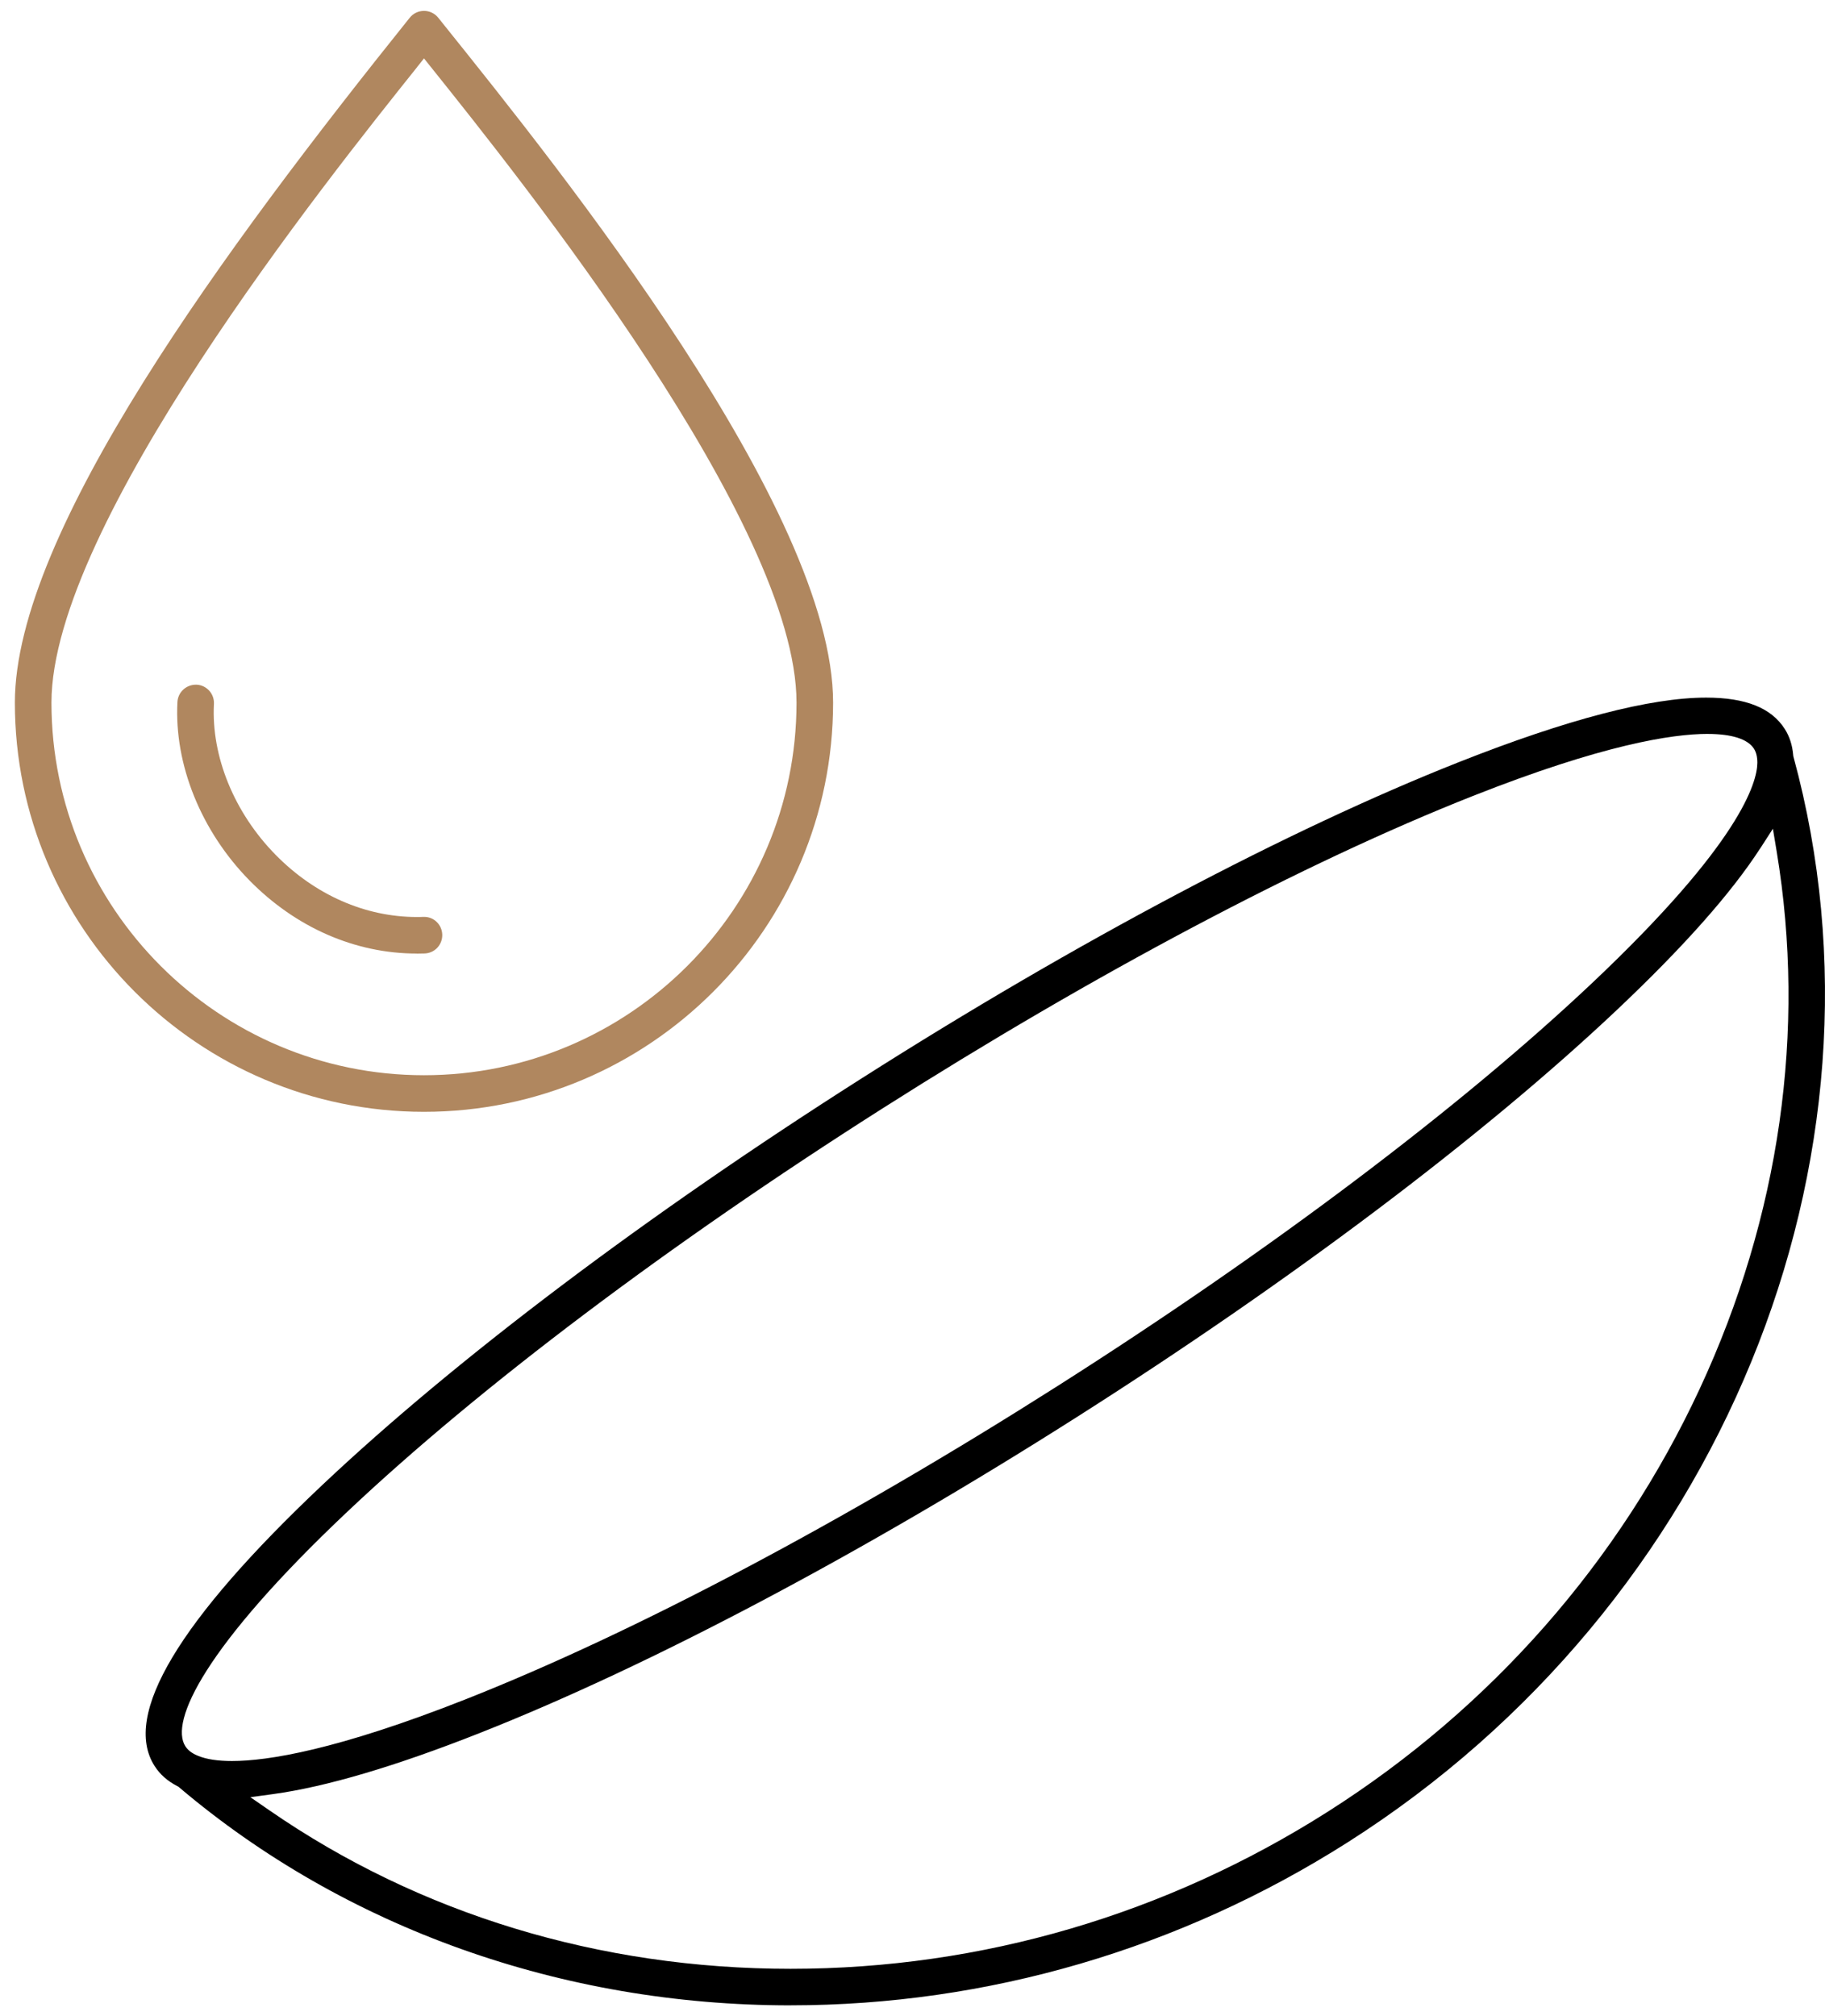 <svg width="67" height="74" viewBox="0 0 67 74" fill="none" xmlns="http://www.w3.org/2000/svg">
<g clip-path="url(#clip0_883_679)">
<path d="M15.302 34.999C13.041 34.999 10.86 34.046 9.159 32.315C7.382 30.506 6.392 28.058 6.514 25.767C6.532 25.411 6.83 25.131 7.19 25.131H7.222C7.588 25.151 7.874 25.467 7.854 25.838C7.753 27.759 8.598 29.828 10.117 31.374C11.564 32.847 13.408 33.658 15.307 33.658C15.385 33.658 15.463 33.658 15.541 33.653H15.574C15.932 33.653 16.223 33.938 16.236 34.301C16.242 34.48 16.178 34.651 16.057 34.783C15.935 34.914 15.769 34.989 15.59 34.996C15.495 34.999 15.398 35.001 15.303 35.001L15.302 34.999Z" fill="#B0875F"/>
<path d="M29.018 73.604C20.634 73.604 12.665 70.762 6.577 65.602L6.548 65.578L6.515 65.561C6.146 65.37 5.869 65.125 5.671 64.812C4.487 62.948 6.561 59.48 11.836 54.502C16.735 49.879 23.77 44.576 31.647 39.571C39.523 34.562 47.31 30.442 53.573 27.967C57.54 26.4 60.59 25.605 62.636 25.605C64.086 25.605 65.031 25.982 65.524 26.758C65.7 27.034 65.801 27.348 65.833 27.72L65.836 27.749L65.843 27.778C69.869 42.551 63.14 58.935 49.479 67.619C43.324 71.532 36.247 73.603 29.017 73.603L29.018 73.604ZM64.627 31.129C63.567 32.772 61.795 34.77 59.359 37.069C54.463 41.69 47.428 46.992 39.55 52.001C31.673 57.009 23.886 61.13 17.624 63.604C14.524 64.829 11.968 65.585 10.028 65.85L9.192 65.964L9.886 66.443C15.394 70.25 22.012 72.263 29.024 72.263C36.036 72.263 42.818 70.266 48.761 66.487C54.733 62.69 59.451 57.322 62.404 50.967C65.341 44.647 66.316 37.829 65.226 31.253L65.087 30.418L64.629 31.129H64.627ZM62.69 26.937C61.389 26.937 58.837 27.332 54.066 29.218C47.881 31.661 40.175 35.741 32.367 40.704C24.557 45.669 17.594 50.917 12.758 55.48C7.492 60.45 6.229 63.189 6.804 64.093C6.929 64.291 7.14 64.394 7.288 64.453C7.59 64.574 8.002 64.636 8.514 64.636C9.813 64.636 12.362 64.241 17.129 62.357C23.313 59.913 31.019 55.834 38.829 50.87C46.637 45.906 53.6 40.658 58.437 36.094C63.901 30.937 64.509 28.716 64.516 28C64.517 27.788 64.476 27.613 64.392 27.481C64.165 27.126 63.577 26.938 62.69 26.938V26.937Z" fill="black"/>
<path d="M15.566 40.808C7.284 40.808 0.546 34.072 0.546 25.789C0.546 19.523 8.294 9.064 15.042 0.651C15.17 0.491 15.361 0.4 15.566 0.4C15.77 0.4 15.961 0.491 16.089 0.651L16.307 0.923C20.581 6.248 30.585 18.716 30.585 25.789C30.585 34.07 23.847 40.808 15.566 40.808ZM15.312 2.465C11.991 6.619 1.889 19.263 1.889 25.789C1.889 33.33 8.024 39.465 15.566 39.465C23.107 39.465 29.242 33.33 29.242 25.789C29.242 19.23 19.142 6.61 15.821 2.463L15.566 2.144L15.31 2.465H15.312Z" fill="#B0875F"/>
</g>
<defs>
<clipPath id="clip0_883_679">
<rect width="66.454" height="73.204" fill="white" transform="translate(0.546 0.398)"/>
</clipPath>
</defs>
</svg>
